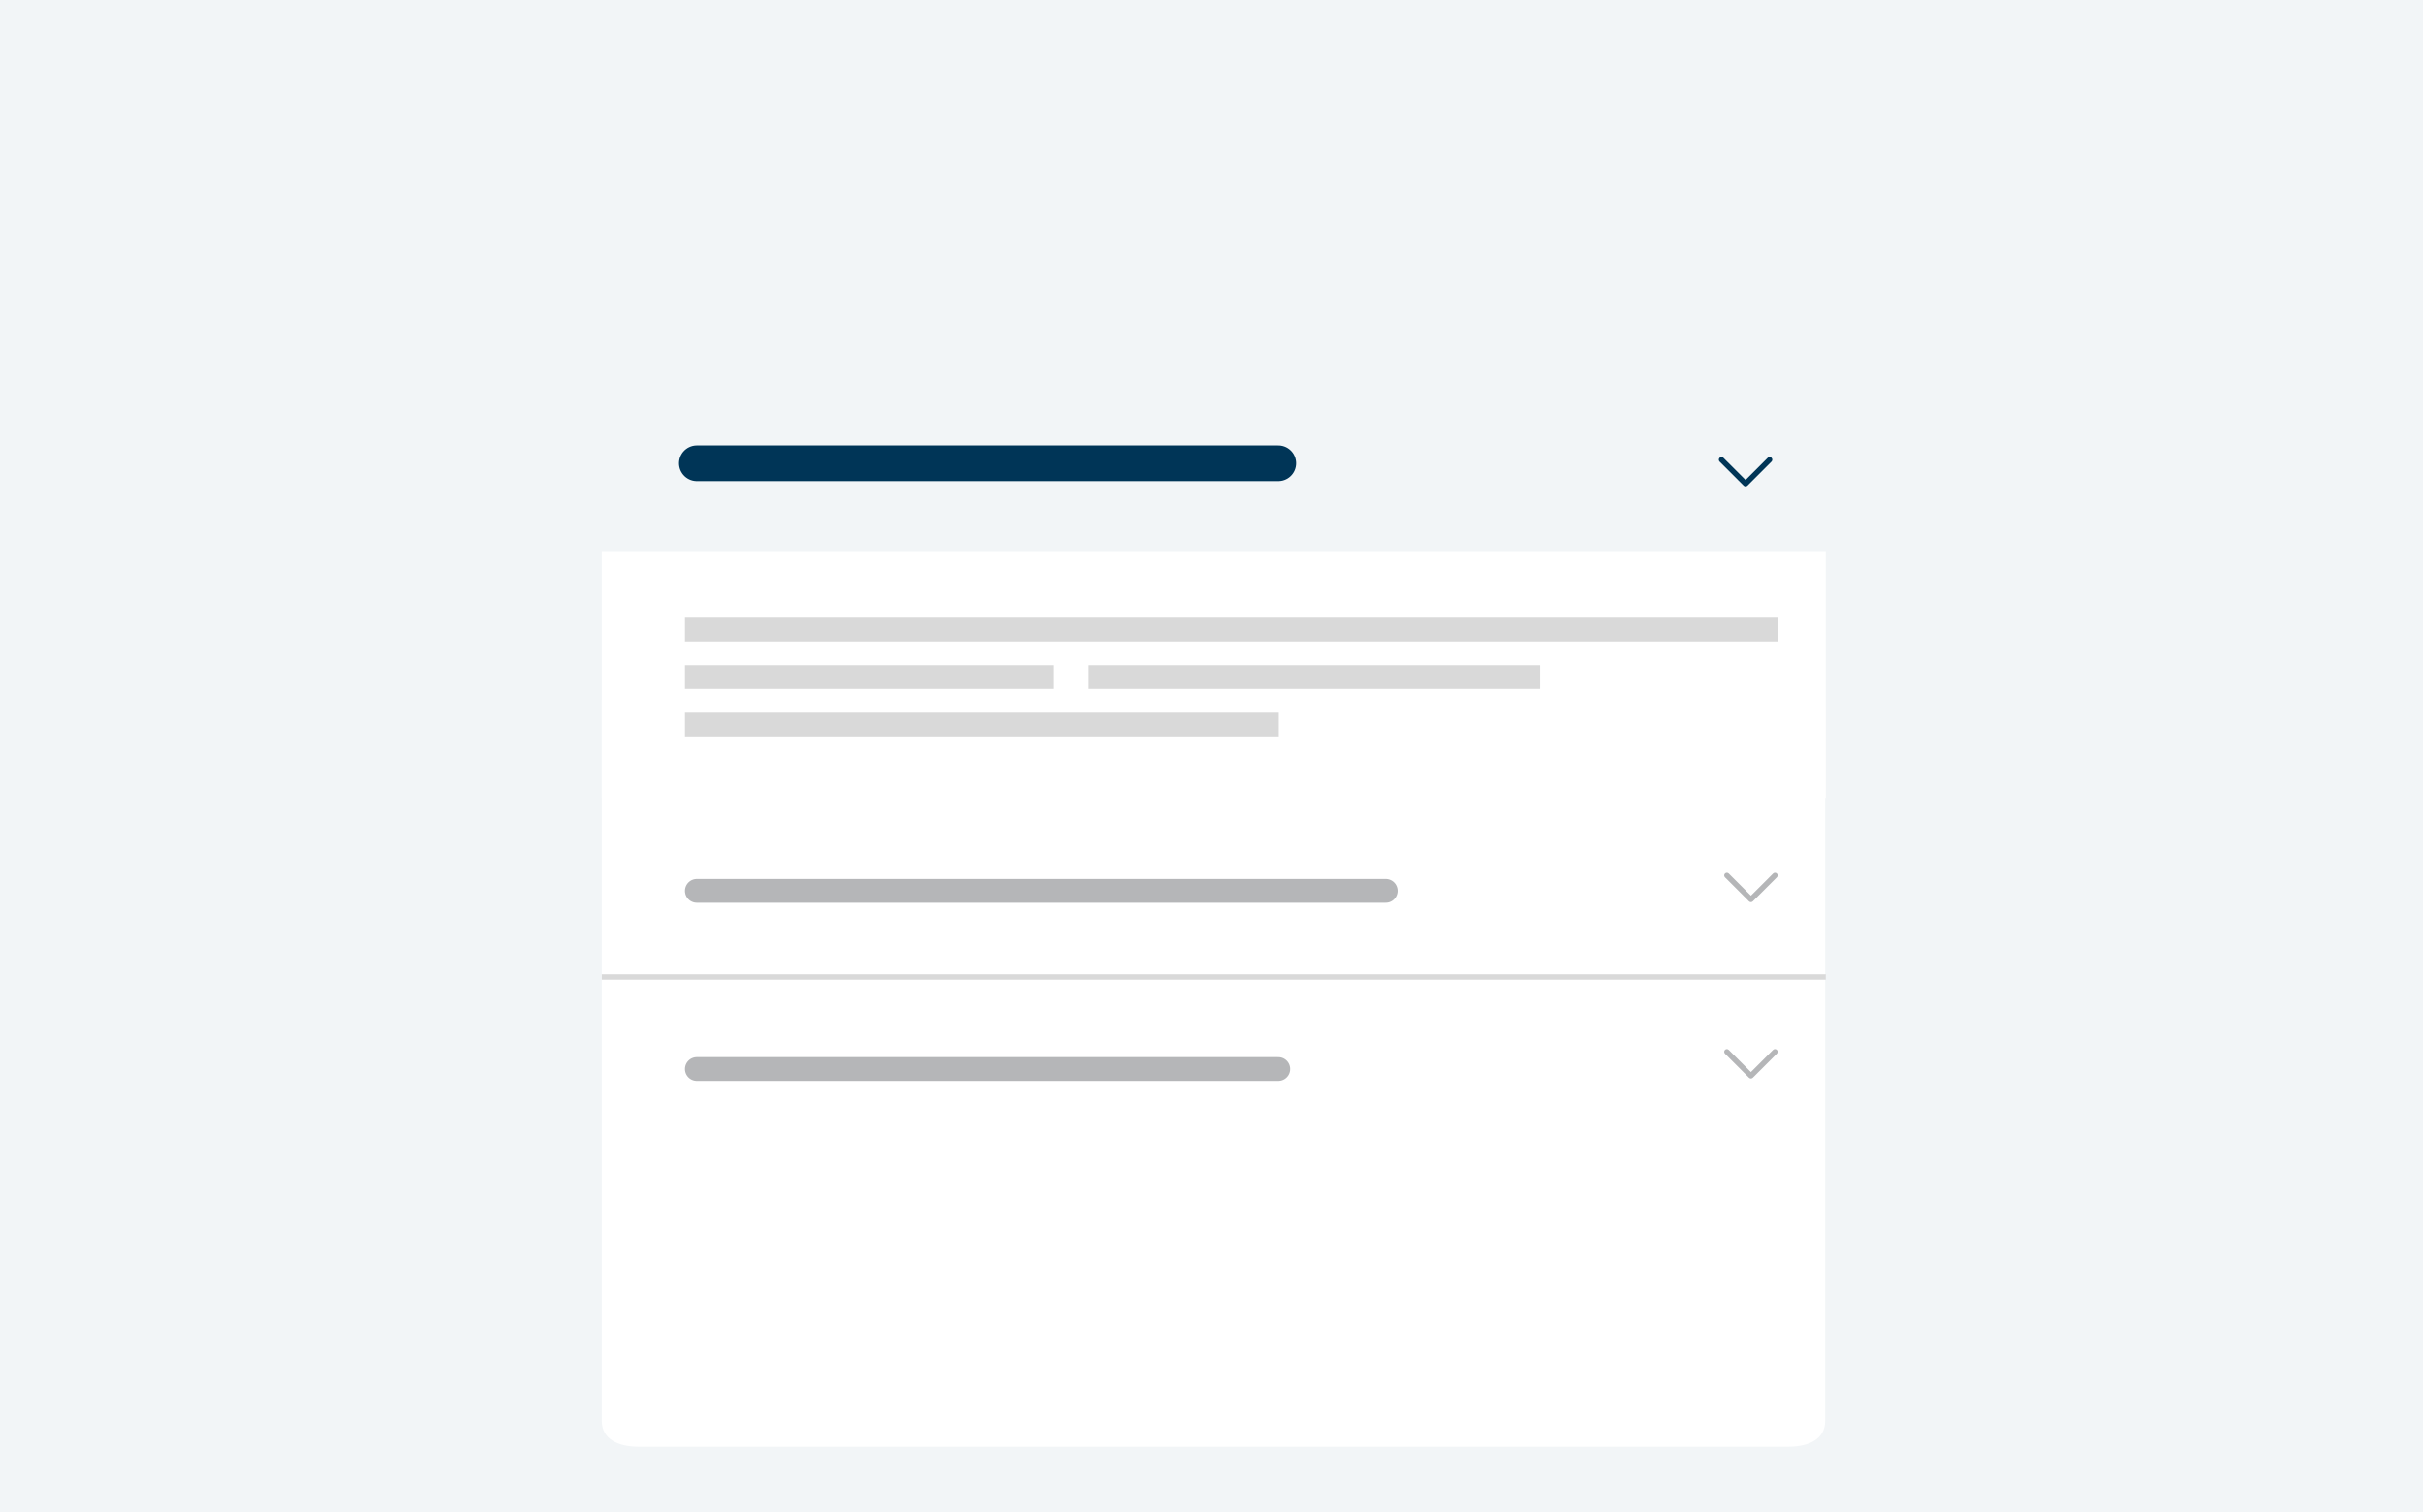 <svg width="306" height="191" viewBox="0 0 306 191" fill="none" xmlns="http://www.w3.org/2000/svg">
<g clip-path="url(#clip0_405_42)">
<rect width="306" height="191" fill="#F2F5F7"/>
<g filter="url(#filter0_ddddd_405_42)">
<path d="M76 51.246C76 48.955 78.075 48 80.635 48H225.865C228.425 48 230.5 48.955 230.5 52.149V142.254C230.5 144.545 228.425 145.5 225.865 145.5H80.635C78.075 145.5 76 144.545 76 142.254V51.246Z" fill="white"/>
</g>
<path d="M88 58.5H161.44" stroke="#003557" stroke-width="4.5" stroke-miterlimit="10" stroke-linecap="round"/>
<path d="M88 112.5H175" stroke="#B5B6B8" stroke-width="3" stroke-miterlimit="10" stroke-linecap="round"/>
<path d="M88 135H161.44" stroke="#B5B6B8" stroke-width="3" stroke-miterlimit="10" stroke-linecap="round"/>
<g filter="url(#filter1_i_405_42)">
<path d="M230.575 69.712H76V100.762H230.575V69.712Z" fill="white"/>
</g>
<path d="M223.924 110.311C224.056 110.179 224.269 110.179 224.402 110.311C224.533 110.443 224.533 110.657 224.402 110.789L221.364 113.826C221.232 113.958 221.018 113.958 220.886 113.826L217.849 110.789C217.717 110.657 217.717 110.443 217.849 110.311C217.981 110.179 218.194 110.179 218.327 110.311L221.125 113.11L223.924 110.311Z" fill="#B5B6B8"/>
<path d="M223.924 132.586C224.056 132.454 224.269 132.454 224.402 132.586C224.533 132.718 224.533 132.932 224.402 133.064L221.364 136.101C221.232 136.233 221.018 136.233 220.886 136.101L217.849 133.064C217.717 132.932 217.717 132.718 217.849 132.586C217.981 132.454 218.194 132.454 218.327 132.586L221.125 135.385L223.924 132.586Z" fill="#B5B6B8"/>
<path d="M223.248 57.811C223.381 57.679 223.594 57.679 223.726 57.811C223.858 57.943 223.858 58.157 223.726 58.289L220.689 61.326C220.557 61.458 220.343 61.458 220.211 61.326L217.173 58.289C217.042 58.157 217.042 57.943 217.173 57.811C217.306 57.679 217.519 57.679 217.651 57.811L220.45 60.61L223.248 57.811Z" fill="#003557"/>
<path d="M76 123.375H230.576" stroke="#D9D9D9" stroke-width="0.675"/>
<path d="M86.5 78H224.5V81H86.5V78Z" fill="#D9D9D9"/>
<path d="M86.5 84H133V87H86.5V84Z" fill="#D9D9D9"/>
<path d="M86.5 90H161.5V93H86.5V90Z" fill="#D9D9D9"/>
<path d="M137.5 84H194.5V87H137.5V84Z" fill="#D9D9D9"/>
</g>
<defs>
<filter id="filter0_ddddd_405_42" x="37.6" y="28.8" width="231.3" height="174.3" filterUnits="userSpaceOnUse" color-interpolation-filters="sRGB">
<feFlood flood-opacity="0" result="BackgroundImageFix"/>
<feColorMatrix in="SourceAlpha" type="matrix" values="0 0 0 0 0 0 0 0 0 0 0 0 0 0 0 0 0 0 127 0" result="hardAlpha"/>
<feOffset dy="19.2"/>
<feGaussianBlur stdDeviation="19.2"/>
<feColorMatrix type="matrix" values="0 0 0 0 0.2 0 0 0 0 0.365 0 0 0 0 0.475 0 0 0 0.07 0"/>
<feBlend mode="normal" in2="BackgroundImageFix" result="effect1_dropShadow_405_42"/>
<feColorMatrix in="SourceAlpha" type="matrix" values="0 0 0 0 0 0 0 0 0 0 0 0 0 0 0 0 0 0 127 0" result="hardAlpha"/>
<feOffset dy="9.6"/>
<feGaussianBlur stdDeviation="9.6"/>
<feColorMatrix type="matrix" values="0 0 0 0 0.2 0 0 0 0 0.365 0 0 0 0 0.475 0 0 0 0.07 0"/>
<feBlend mode="normal" in2="effect1_dropShadow_405_42" result="effect2_dropShadow_405_42"/>
<feColorMatrix in="SourceAlpha" type="matrix" values="0 0 0 0 0 0 0 0 0 0 0 0 0 0 0 0 0 0 127 0" result="hardAlpha"/>
<feOffset dy="4.8"/>
<feGaussianBlur stdDeviation="4.8"/>
<feColorMatrix type="matrix" values="0 0 0 0 0.2 0 0 0 0 0.365 0 0 0 0 0.475 0 0 0 0.07 0"/>
<feBlend mode="normal" in2="effect2_dropShadow_405_42" result="effect3_dropShadow_405_42"/>
<feColorMatrix in="SourceAlpha" type="matrix" values="0 0 0 0 0 0 0 0 0 0 0 0 0 0 0 0 0 0 127 0" result="hardAlpha"/>
<feOffset dy="2.4"/>
<feGaussianBlur stdDeviation="2.4"/>
<feColorMatrix type="matrix" values="0 0 0 0 0.2 0 0 0 0 0.365 0 0 0 0 0.475 0 0 0 0.07 0"/>
<feBlend mode="normal" in2="effect3_dropShadow_405_42" result="effect4_dropShadow_405_42"/>
<feColorMatrix in="SourceAlpha" type="matrix" values="0 0 0 0 0 0 0 0 0 0 0 0 0 0 0 0 0 0 127 0" result="hardAlpha"/>
<feOffset dy="1.2"/>
<feGaussianBlur stdDeviation="1.2"/>
<feColorMatrix type="matrix" values="0 0 0 0 0.2 0 0 0 0 0.365 0 0 0 0 0.475 0 0 0 0.07 0"/>
<feBlend mode="normal" in2="effect4_dropShadow_405_42" result="effect5_dropShadow_405_42"/>
<feBlend mode="normal" in="SourceGraphic" in2="effect5_dropShadow_405_42" result="shape"/>
</filter>
<filter id="filter1_i_405_42" x="76" y="69.712" width="154.575" height="31.05" filterUnits="userSpaceOnUse" color-interpolation-filters="sRGB">
<feFlood flood-opacity="0" result="BackgroundImageFix"/>
<feBlend mode="normal" in="SourceGraphic" in2="BackgroundImageFix" result="shape"/>
<feColorMatrix in="SourceAlpha" type="matrix" values="0 0 0 0 0 0 0 0 0 0 0 0 0 0 0 0 0 0 127 0" result="hardAlpha"/>
<feOffset/>
<feGaussianBlur stdDeviation="2.25"/>
<feComposite in2="hardAlpha" operator="arithmetic" k2="-1" k3="1"/>
<feColorMatrix type="matrix" values="0 0 0 0 0.925 0 0 0 0 0.941 0 0 0 0 0.949 0 0 0 1 0"/>
<feBlend mode="normal" in2="shape" result="effect1_innerShadow_405_42"/>
</filter>
<clipPath id="clip0_405_42">
<rect width="306" height="191" fill="white"/>
</clipPath>
</defs>
</svg>
